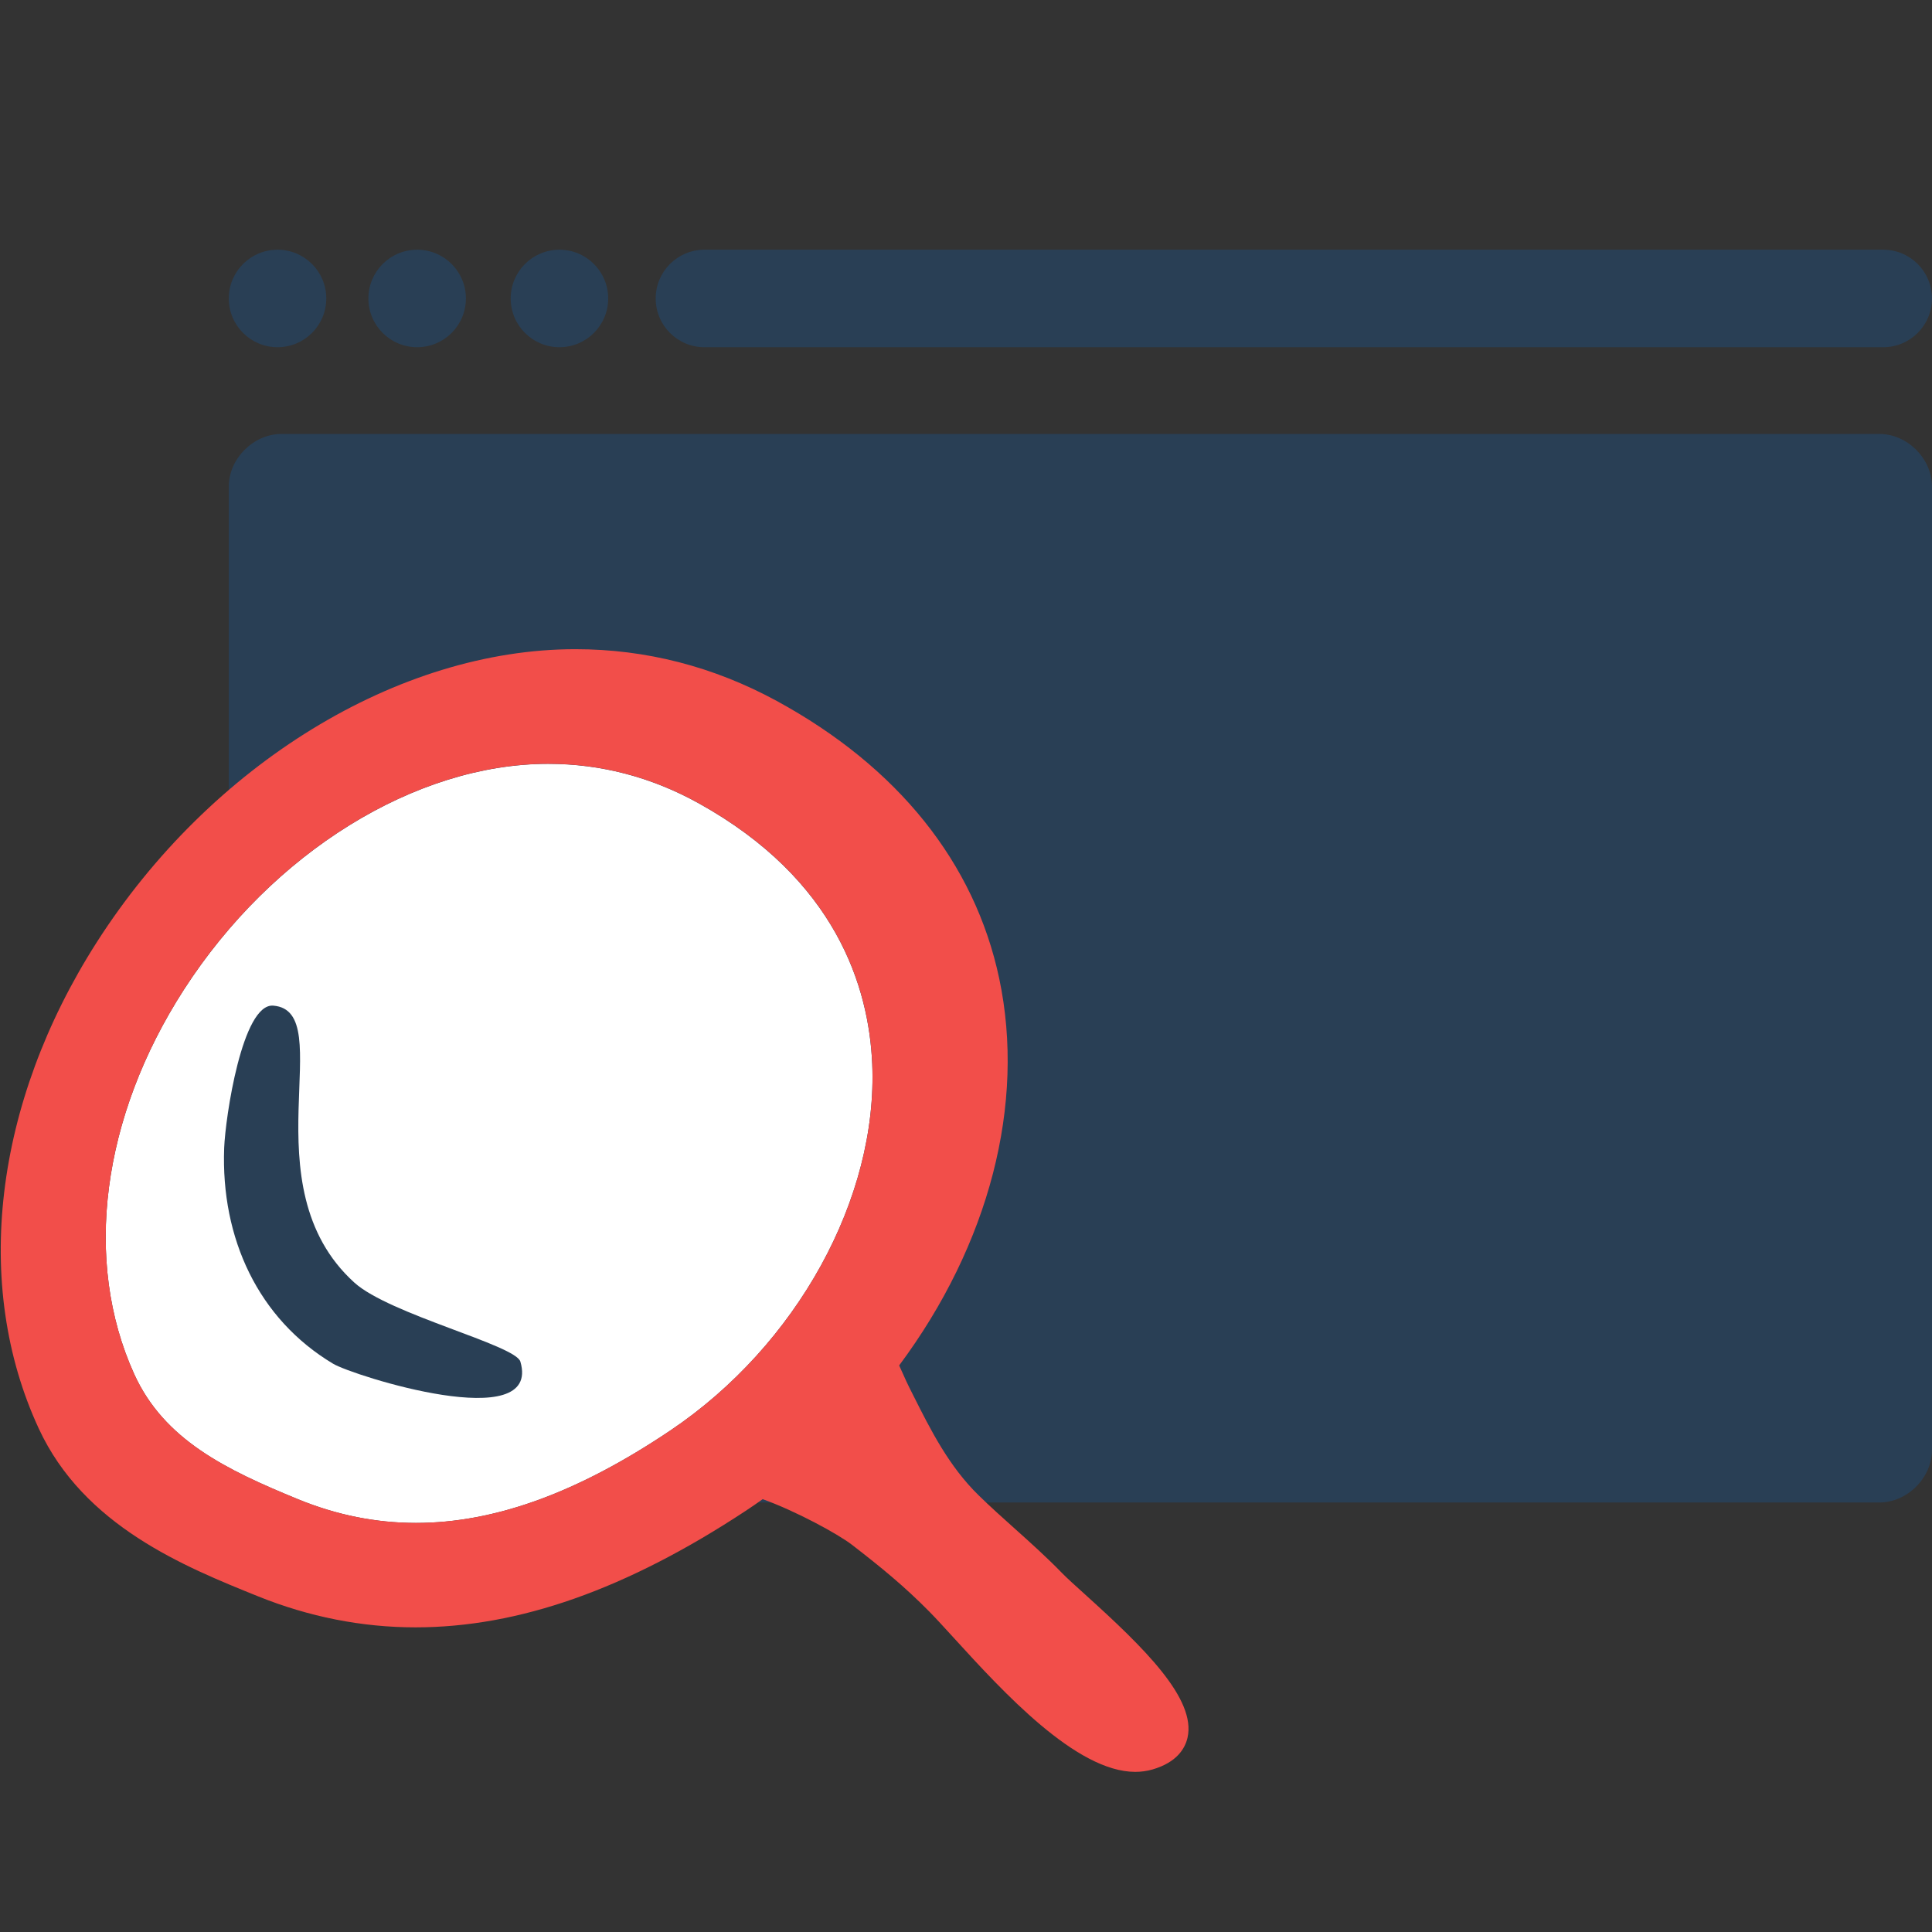 <?xml version="1.0" encoding="utf-8"?>
<!-- Generator: Adobe Illustrator 17.0.0, SVG Export Plug-In . SVG Version: 6.00 Build 0)  -->
<!DOCTYPE svg PUBLIC "-//W3C//DTD SVG 1.1//EN" "http://www.w3.org/Graphics/SVG/1.1/DTD/svg11.dtd">
<svg version="1.1" id="Layer_1" xmlns="http://www.w3.org/2000/svg" xmlns:xlink="http://www.w3.org/1999/xlink" x="0px" y="0px"
	 width="60px" height="60px" viewBox="0 0 60 60" enable-background="new 0 0 60 60" xml:space="preserve">
<rect x="0" y="0" width="60" height="60" fill="#333333" stroke="none"/>
<g>
	<g>
		<path fill="#293F55" d="M7.105,45.027c0,0.866,0.768,1.634,1.635,1.634h49.627c0.866,0,1.633-0.768,1.633-1.634V15.11
			c0-0.867-0.767-1.633-1.633-1.633H8.74c-0.867,0-1.635,0.766-1.635,1.633V45.027z"/>
		<circle fill="#293F55" cx="8.619" cy="9.269" r="1.514"/>
		<circle fill="#293F55" cx="12.955" cy="9.269" r="1.514"/>
		<circle fill="#293F55" cx="17.374" cy="9.269" r="1.514"/>
		<path fill="#293F55" d="M58.486,7.755H21.877c-0.836,0-1.514,0.678-1.514,1.514c0,0.837,0.678,1.514,1.514,1.514h36.609
			c0.836,0,1.514-0.678,1.514-1.514C60,8.433,59.322,7.755,58.486,7.755z"/>
	</g>
	<g>
		<g>
			<path fill="#FFFFFF" d="M27.087,33.039c-0.103-2.385-1.121-5.725-5.391-8.093c-1.465-0.813-3.037-1.224-4.672-1.224
				c-4.126,0-8.566,2.752-11.312,7.011c-2.557,3.967-3.136,8.43-1.546,11.938c0.929,2.048,2.857,2.974,5.095,3.892
				c1.186,0.487,2.416,0.734,3.656,0.734c2.446,0,5.032-0.941,7.906-2.875C24.75,41.779,27.267,37.205,27.087,33.039z"/>
			<path fill="#F24E4A" d="M33.691,49.511c-0.302-0.273-0.563-0.508-0.711-0.661c-0.468-0.482-0.972-0.935-1.46-1.372
				c-0.377-0.337-0.766-0.686-1.128-1.04c-0.921-0.899-1.485-2.019-2.029-3.102l-0.128-0.255c-0.061-0.12-0.119-0.25-0.179-0.385
				c-0.043-0.096-0.086-0.193-0.132-0.291c2.799-3.76,3.932-8.126,3.107-12.019c-0.761-3.591-3.15-6.571-6.91-8.618
				c-1.959-1.066-4.061-1.607-6.251-1.607C12.37,20.161,6.534,23.736,3,29.27c-3.191,4.997-3.861,10.641-1.795,15.097
				c1.403,3.027,4.526,4.287,6.806,5.207c1.586,0.64,3.232,0.965,4.893,0.965c3.205,0,6.559-1.183,10.252-3.617
				c0.166-0.109,0.341-0.229,0.53-0.364c1.032,0.371,2.335,1.079,2.774,1.418c0.918,0.708,1.64,1.302,2.404,2.077
				c0.21,0.213,0.47,0.498,0.771,0.828c1.507,1.651,3.784,4.146,5.622,4.146c0.185,0,0.364-0.025,0.533-0.074
				c0.763-0.221,1.013-0.657,1.089-0.984C37.158,52.76,35.53,51.17,33.691,49.511z M20.824,44.42
				c-2.874,1.935-5.461,2.875-7.906,2.875c-1.239,0-2.469-0.247-3.656-0.734c-2.238-0.918-4.165-1.844-5.095-3.892
				c-1.589-3.508-1.011-7.971,1.546-11.938c2.746-4.259,7.186-7.011,11.312-7.011c1.635,0,3.207,0.412,4.672,1.224
				c4.27,2.368,5.288,5.708,5.391,8.093C27.267,37.205,24.75,41.779,20.824,44.42z"/>
		</g>
		<path fill="#293F55" d="M8.487,31.231c-0.965-0.078-1.489,3.479-1.525,4.419c-0.106,2.812,1.062,5.313,3.383,6.702
			c0.622,0.372,6.489,2.23,5.816-0.066c-0.151-0.514-4.066-1.468-5.155-2.453C7.671,36.814,10.557,31.399,8.487,31.231z"/>
	</g>
</g>
</svg>
